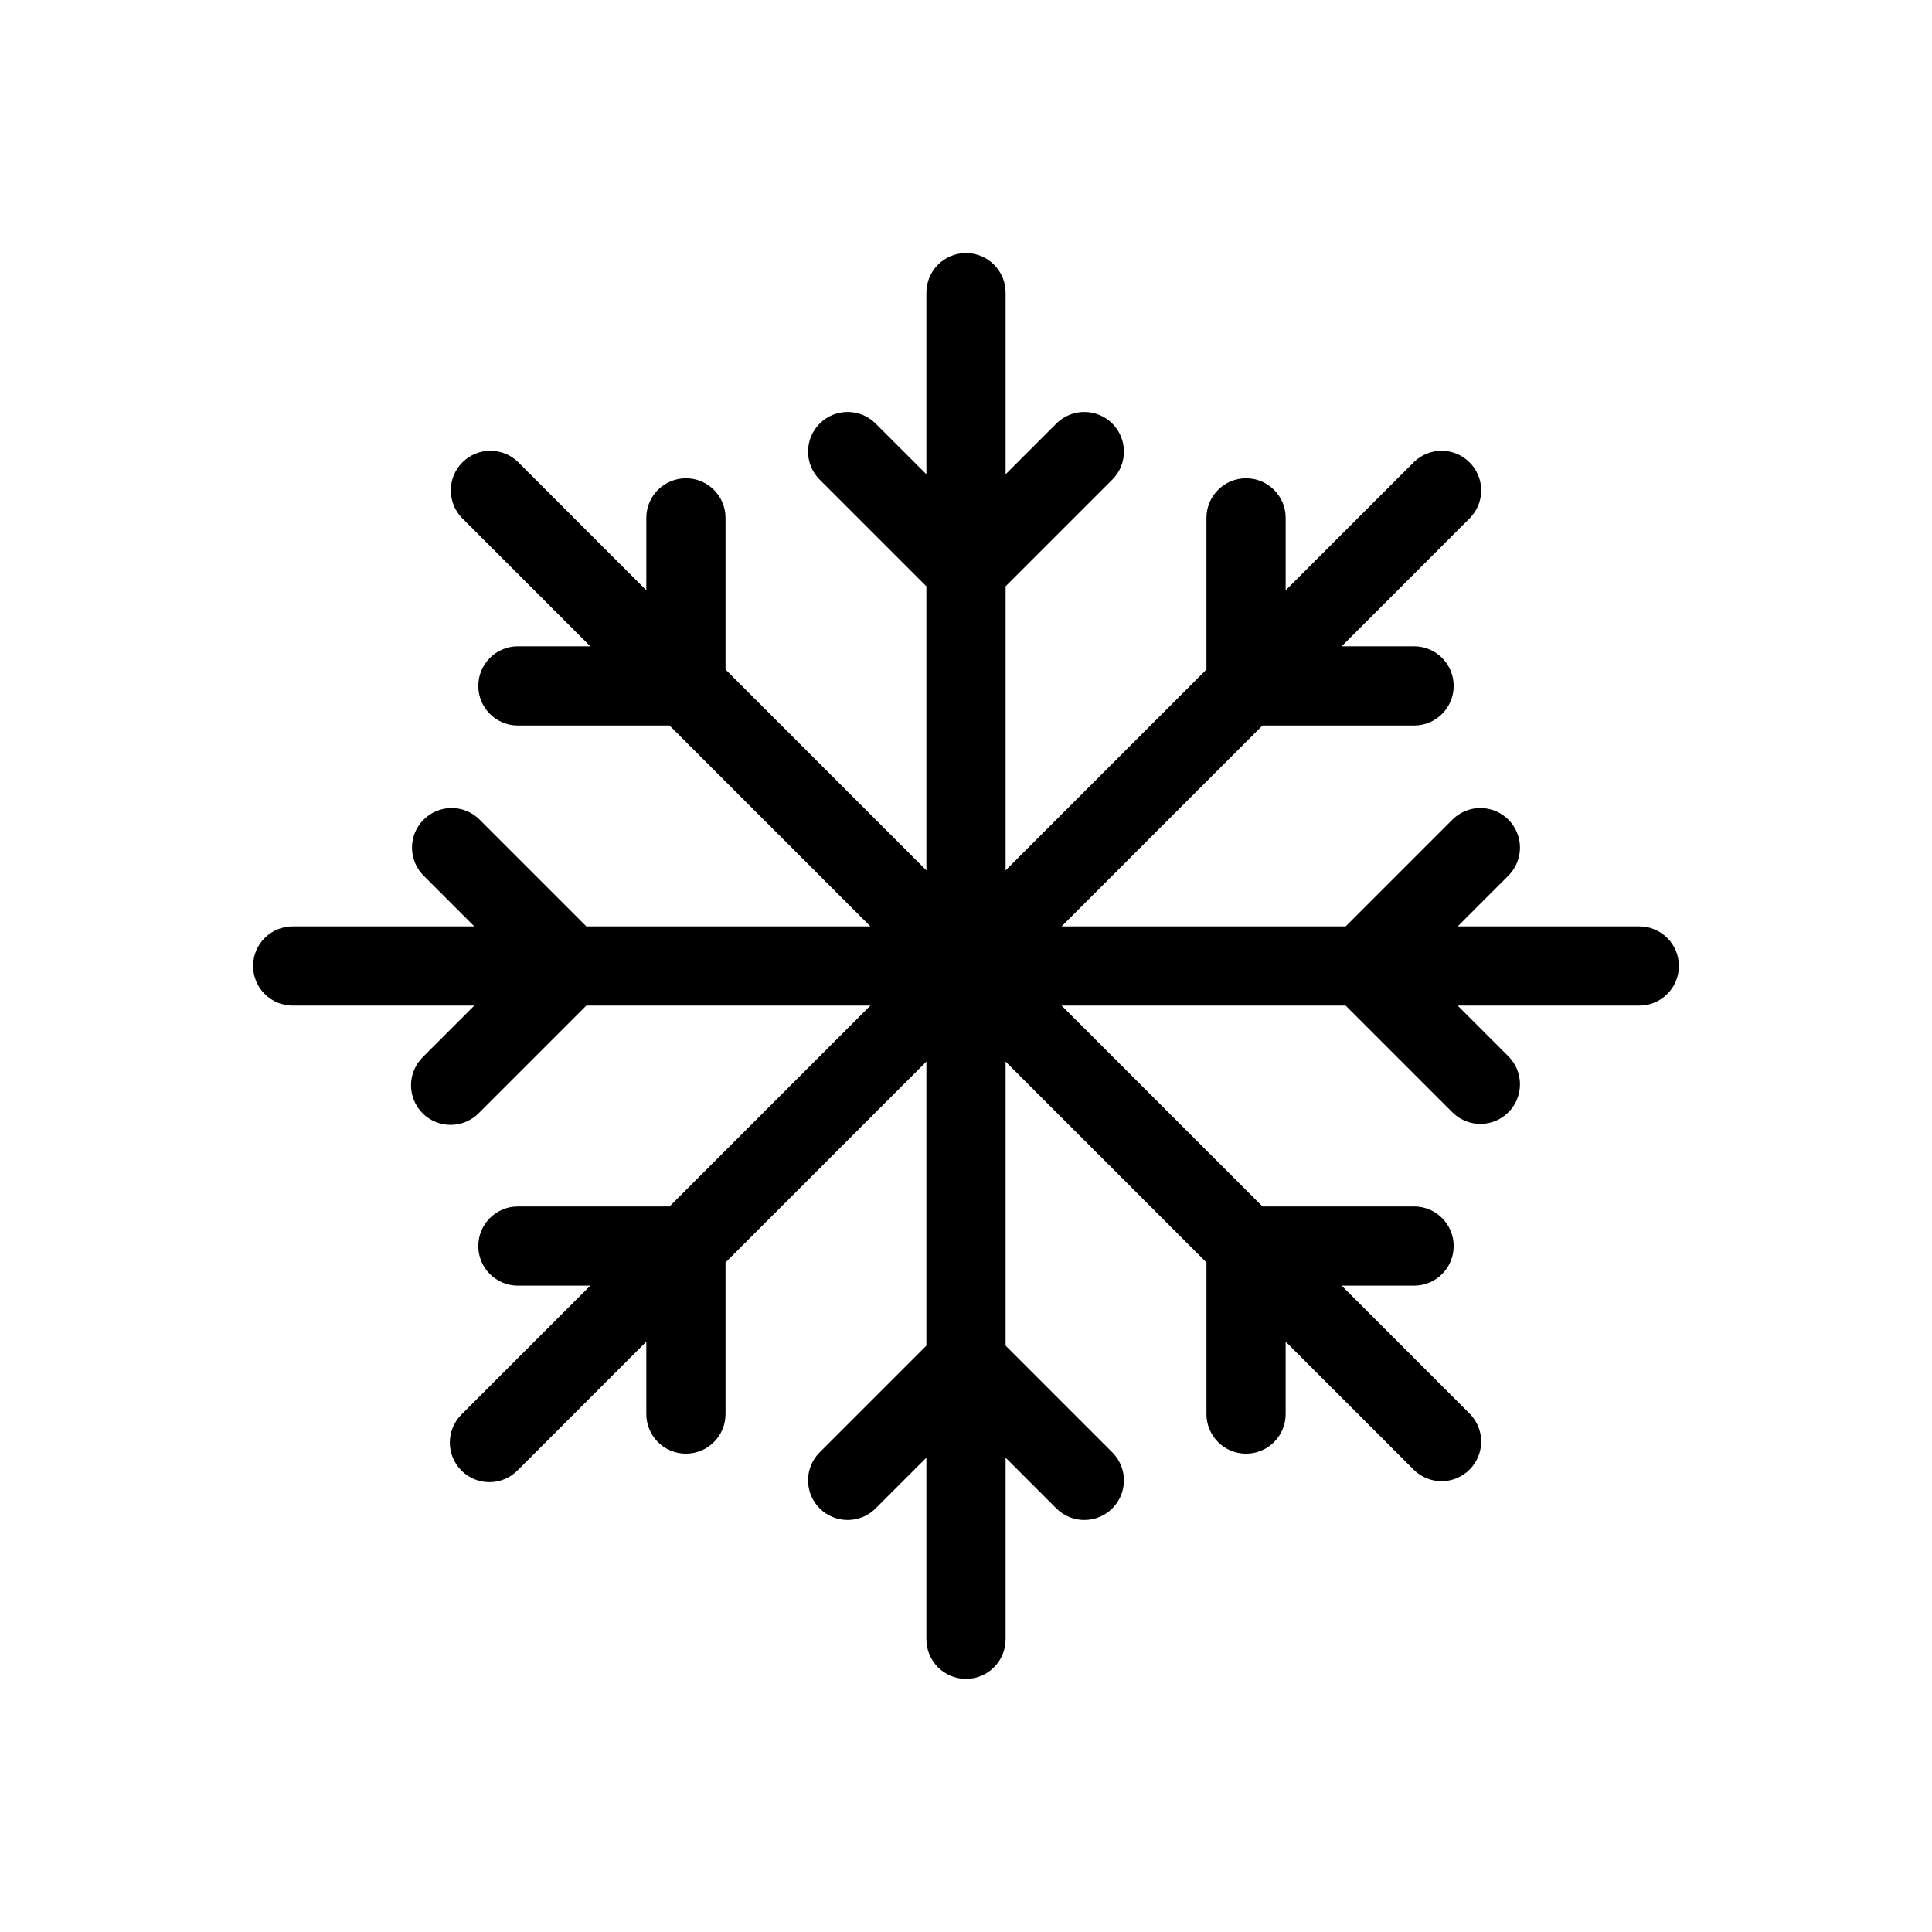 <?xml version="1.0" encoding="UTF-8"?>
<!-- Uploaded to: ICON Repo, www.iconrepo.com, Generator: ICON Repo Mixer Tools -->
<svg fill="#000000" width="800px" height="800px" version="1.1" viewBox="144 144 512 512" xmlns="http://www.w3.org/2000/svg">
 <path d="m578.43 389.5h-48.133l13.57-13.57v-0.004c3.977-4.117 3.922-10.664-0.129-14.711-4.047-4.051-10.594-4.106-14.711-0.129l-28.414 28.414h-75.277l53.23-53.23h40.18c5.797 0 10.496-4.699 10.496-10.496s-4.699-10.496-10.496-10.496h-19.188l34.027-34.031c3.981-4.117 3.922-10.664-0.129-14.711-4.047-4.051-10.594-4.106-14.711-0.129l-34.031 34.027v-19.188c0-5.797-4.699-10.496-10.496-10.496s-10.496 4.699-10.496 10.496v40.18l-53.227 53.23v-75.277l28.414-28.414-0.004 0.004c3.981-4.121 3.922-10.668-0.125-14.715-4.051-4.051-10.598-4.106-14.715-0.129l-13.57 13.57v-48.133c0-5.797-4.699-10.496-10.496-10.496s-10.496 4.699-10.496 10.496v48.133l-13.574-13.57c-4.117-3.977-10.664-3.922-14.711 0.129-4.051 4.047-4.106 10.594-0.129 14.715l28.414 28.41v75.277l-53.23-53.23v-40.18c0-5.797-4.699-10.496-10.496-10.496s-10.496 4.699-10.496 10.496v19.188l-34.031-34.027c-4.117-3.977-10.664-3.922-14.711 0.129-4.051 4.047-4.106 10.594-0.129 14.711l34.027 34.031h-19.188c-5.797 0-10.496 4.699-10.496 10.496s4.699 10.496 10.496 10.496h40.18l53.23 53.23h-75.277l-28.41-28.414c-4.121-3.977-10.668-3.922-14.715 0.129-4.051 4.047-4.106 10.594-0.129 14.711l13.57 13.574h-48.133c-5.797 0-10.496 4.699-10.496 10.496s4.699 10.496 10.496 10.496h48.133l-13.57 13.57c-2.023 1.957-3.18 4.644-3.203 7.457-0.023 2.816 1.082 5.523 3.074 7.516 1.988 1.988 4.695 3.098 7.512 3.07 2.816-0.023 5.504-1.176 7.461-3.203l28.41-28.41h75.277l-53.23 53.23-40.18-0.004c-5.797 0-10.496 4.699-10.496 10.496s4.699 10.496 10.496 10.496h19.188l-34.027 34.031c-2.023 1.957-3.18 4.641-3.203 7.457-0.023 2.816 1.082 5.523 3.074 7.516 1.988 1.988 4.695 3.098 7.512 3.07 2.816-0.023 5.504-1.176 7.457-3.203l34.031-34.027v19.188c0 5.797 4.699 10.496 10.496 10.496s10.496-4.699 10.496-10.496v-40.18l53.23-53.23v75.277l-28.414 28.414c-3.977 4.117-3.922 10.664 0.129 14.711 4.047 4.051 10.594 4.106 14.711 0.129l13.574-13.57v48.133c0 5.797 4.699 10.496 10.496 10.496s10.496-4.699 10.496-10.496v-48.133l13.57 13.57c4.117 3.977 10.664 3.922 14.715-0.129 4.047-4.047 4.106-10.594 0.125-14.711l-28.41-28.414v-75.277l53.23 53.23v40.18h-0.004c0 5.797 4.699 10.496 10.496 10.496s10.496-4.699 10.496-10.496v-19.188l34.031 34.027c4.117 3.981 10.664 3.922 14.711-0.129 4.051-4.047 4.109-10.594 0.129-14.711l-34.027-34.031h19.188c5.797 0 10.496-4.699 10.496-10.496s-4.699-10.496-10.496-10.496h-40.18l-53.23-53.227h75.277l28.414 28.414v-0.004c4.117 3.981 10.664 3.922 14.711-0.125 4.051-4.051 4.106-10.598 0.129-14.715l-13.57-13.57h48.133c5.797 0 10.496-4.699 10.496-10.496s-4.699-10.496-10.496-10.496z"/>
</svg>